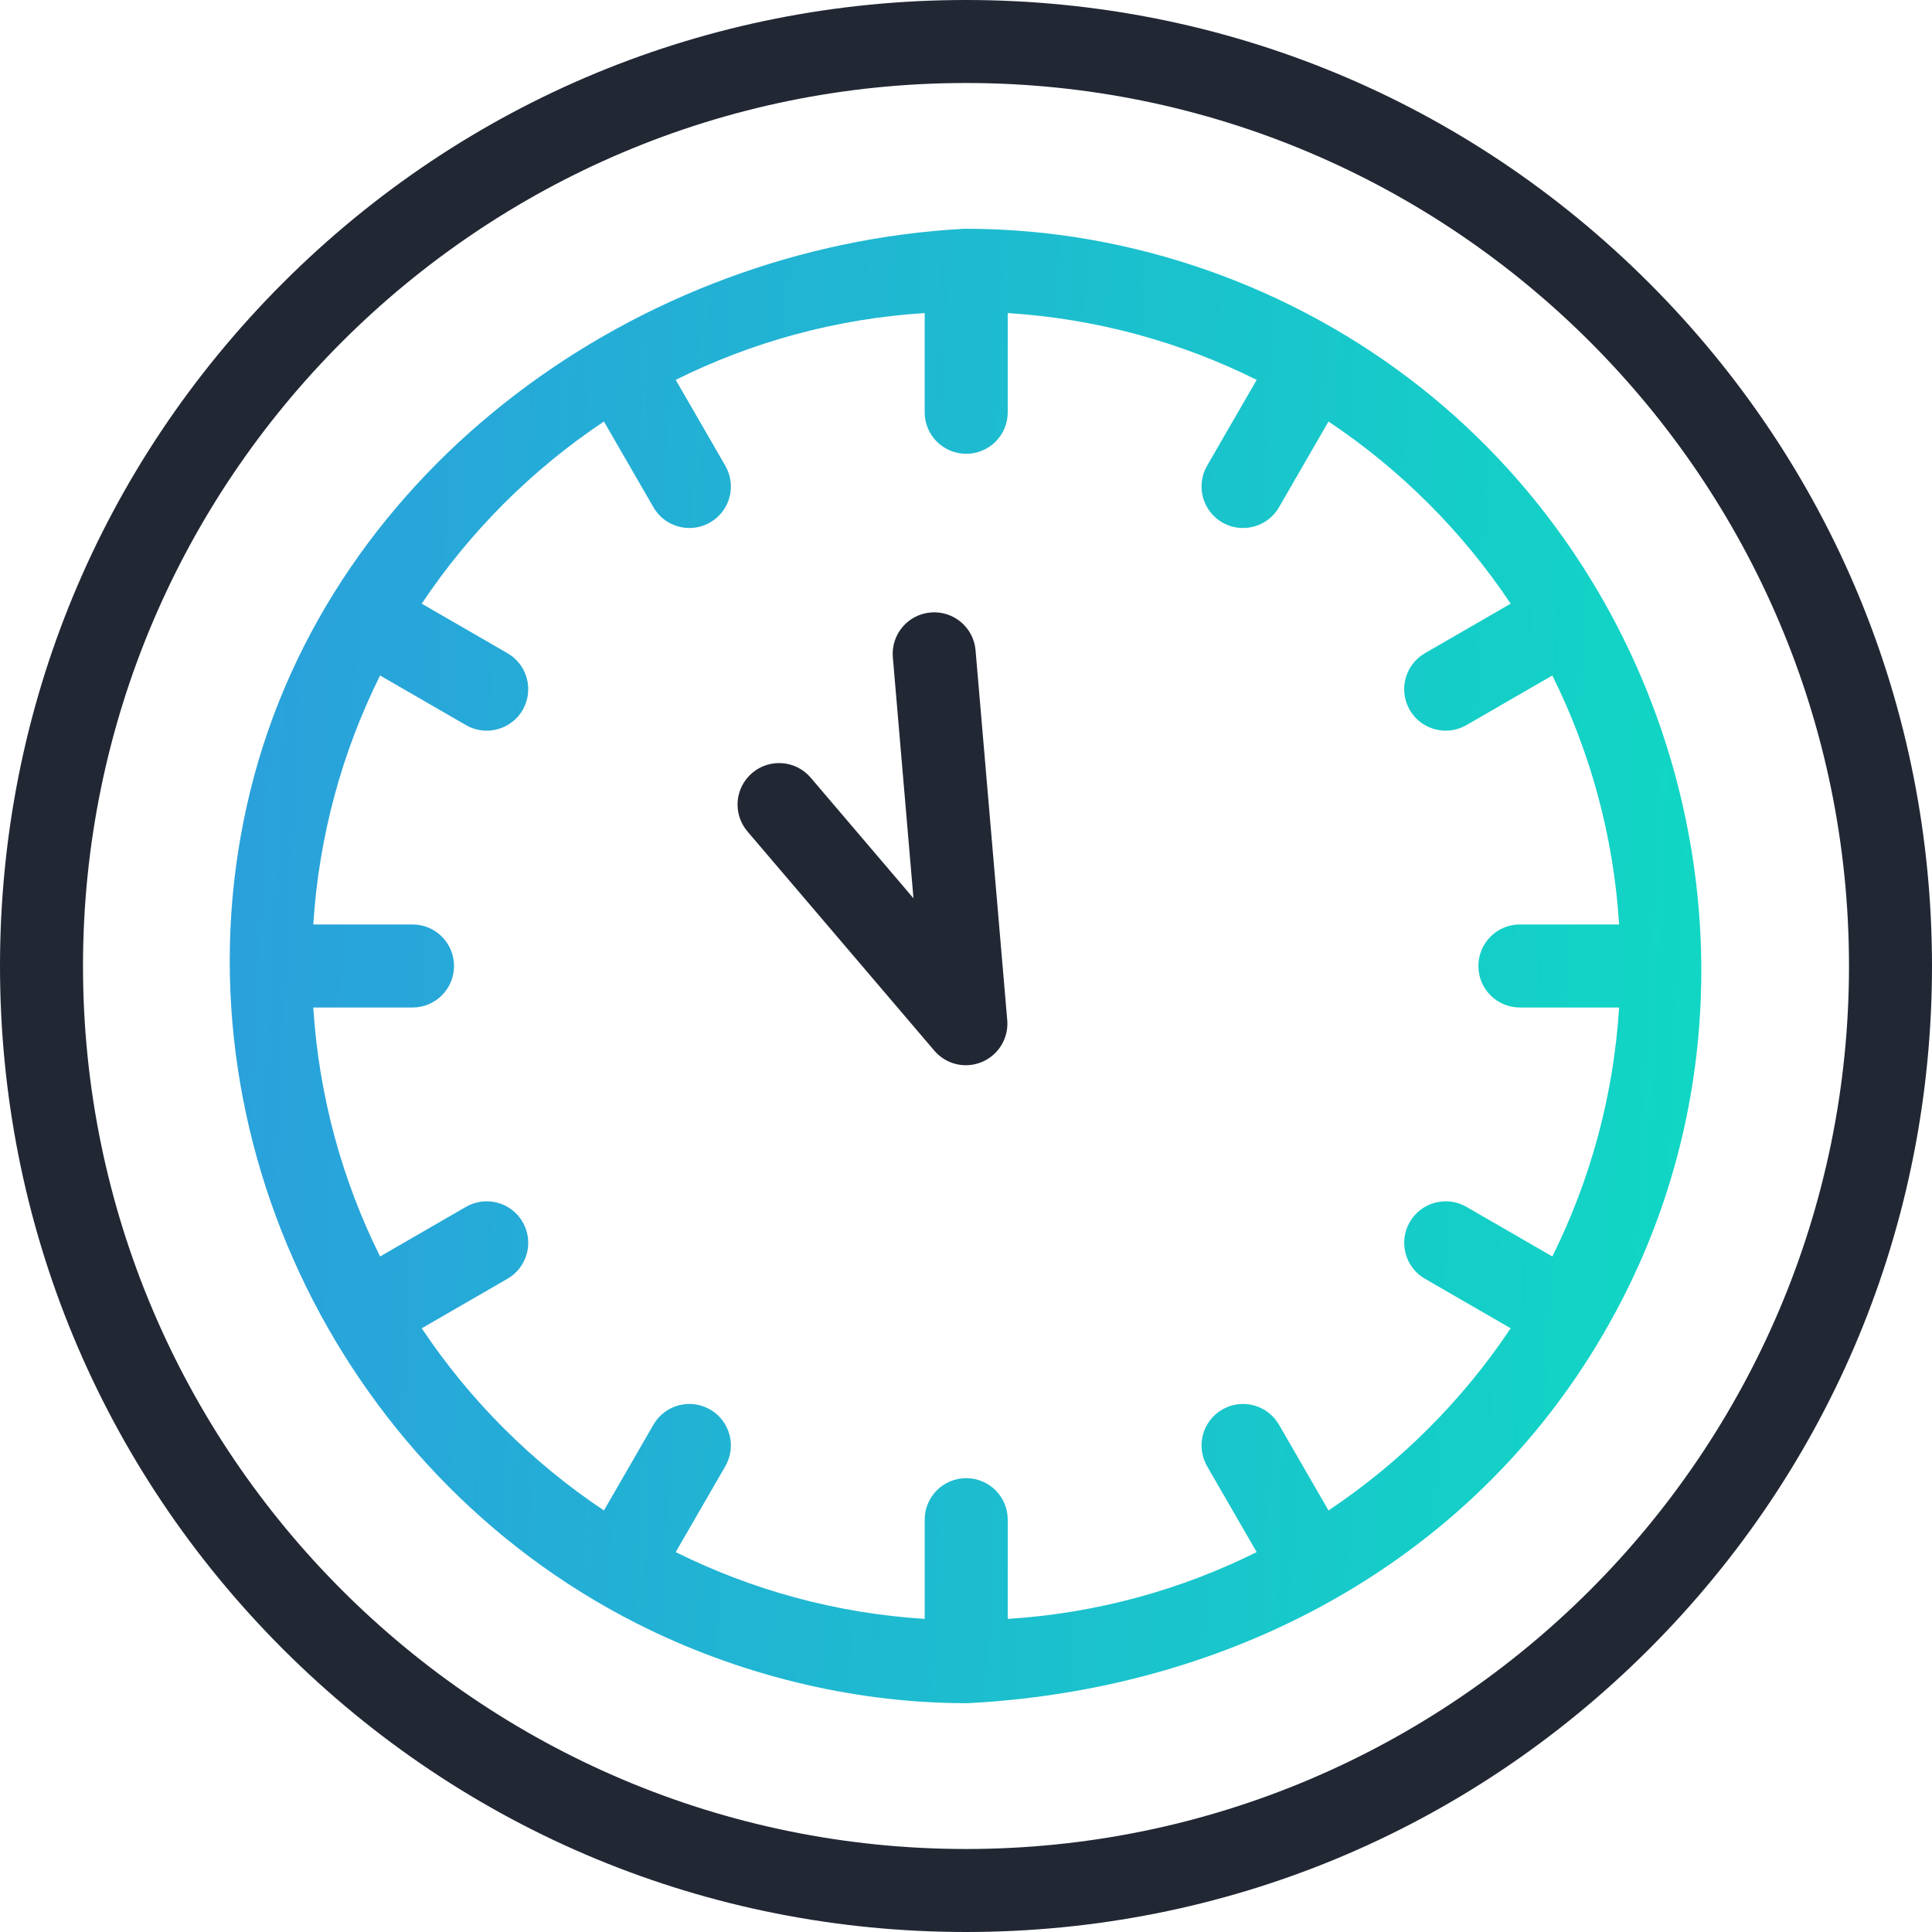 <svg width="52" height="52" viewBox="0 0 52 52" fill="none" xmlns="http://www.w3.org/2000/svg">
<g clip-path="url(#clip0_16228_2532)">
<path d="M25.997 28.671C25.677 28.671 25.364 28.533 25.147 28.278L20.119 22.38C19.718 21.91 19.774 21.205 20.244 20.805C20.714 20.405 21.419 20.461 21.819 20.93L24.586 24.177L24.031 17.693C23.978 17.078 24.434 16.537 25.049 16.485C25.664 16.432 26.205 16.888 26.257 17.502L27.11 27.458C27.151 27.942 26.875 28.397 26.427 28.584C26.288 28.642 26.142 28.671 25.997 28.671Z" fill="#222734"/>
<path d="M44.385 7.615C39.474 2.705 32.945 0 26 0C19.055 0 12.526 2.705 7.615 7.615C2.705 12.526 0 19.055 0 26C0 32.945 2.705 39.474 7.615 44.385C12.526 49.295 19.055 52 26 52C32.945 52 39.474 49.295 44.385 44.385C49.295 39.474 52 32.945 52 26C52 19.055 49.295 12.526 44.385 7.615ZM26 49.766C12.895 49.766 2.234 39.105 2.234 26C2.234 12.895 12.895 2.234 26 2.234C39.105 2.234 49.766 12.895 49.766 26C49.766 39.105 39.105 49.766 26 49.766Z" fill="#222734"/>
<path d="M45.79 25.942C45.737 20.04 43.051 14.241 38.257 10.443C34.812 7.714 30.462 6.17 26.063 6.158C26.044 6.157 26.025 6.157 26.006 6.157C25.986 6.157 25.967 6.157 25.948 6.158C17.193 6.63 8.905 12.552 6.746 21.249C4.538 30.145 9.002 39.578 17.139 43.696C19.822 45.053 22.899 45.833 25.948 45.841C25.967 45.842 25.986 45.842 26.006 45.842C26.025 45.842 26.044 45.842 26.063 45.841C33.601 45.444 40.422 41.586 43.825 34.65C45.184 31.88 45.817 28.898 45.79 25.942ZM40.908 27.117H43.579C43.428 29.511 42.797 31.775 41.781 33.818L39.47 32.483C38.935 32.175 38.252 32.357 37.943 32.892C37.636 33.427 37.818 34.109 38.352 34.418L40.66 35.751C39.366 37.69 37.696 39.36 35.757 40.654L34.424 38.346C34.115 37.812 33.433 37.629 32.898 37.937C32.363 38.246 32.181 38.929 32.489 39.464L33.824 41.775C31.781 42.791 29.517 43.422 27.123 43.573V40.902C27.123 40.284 26.623 39.785 26.006 39.785C25.388 39.785 24.888 40.284 24.888 40.902V43.573C22.494 43.422 20.23 42.791 18.187 41.775L19.522 39.464C19.831 38.929 19.648 38.246 19.113 37.937C18.578 37.629 17.896 37.812 17.587 38.346L16.255 40.654C14.315 39.36 12.645 37.69 11.351 35.751L13.659 34.418C14.193 34.109 14.376 33.427 14.068 32.892C13.759 32.357 13.076 32.175 12.541 32.483L10.23 33.818C9.214 31.775 8.584 29.511 8.432 27.117H11.103C11.721 27.117 12.22 26.617 12.22 26C12.22 25.382 11.721 24.882 11.103 24.882H8.432C8.584 22.488 9.214 20.224 10.23 18.181L12.541 19.516C12.717 19.617 12.909 19.666 13.099 19.666C13.485 19.666 13.861 19.465 14.068 19.108C14.376 18.572 14.193 17.89 13.659 17.581L11.351 16.248C12.645 14.309 14.315 12.639 16.255 11.345L17.587 13.652C17.794 14.011 18.169 14.211 18.556 14.211C18.745 14.211 18.937 14.163 19.113 14.062C19.648 13.753 19.831 13.07 19.522 12.535L18.187 10.224C20.23 9.208 22.494 8.577 24.888 8.426V11.097C24.888 11.715 25.388 12.214 26.006 12.214C26.623 12.214 27.123 11.715 27.123 11.097V8.426C29.517 8.577 31.781 9.208 33.824 10.224L32.489 12.535C32.181 13.07 32.363 13.753 32.898 14.062C33.074 14.163 33.266 14.211 33.455 14.211C33.842 14.211 34.217 14.011 34.424 13.652L35.757 11.345C37.696 12.639 39.366 14.309 40.66 16.248L38.352 17.581C37.818 17.89 37.636 18.572 37.943 19.108C38.15 19.466 38.526 19.666 38.912 19.666C39.102 19.666 39.294 19.617 39.47 19.516L41.781 18.181C42.797 20.224 43.428 22.488 43.579 24.882H40.908C40.29 24.882 39.791 25.382 39.791 26C39.791 26.617 40.29 27.117 40.908 27.117Z" fill="url(#paint0_linear_16228_2532)"/>
</g>
<defs>
<linearGradient id="paint0_linear_16228_2532" x1="64.697" y1="10.126" x2="-18.799" y2="5.866" gradientUnits="userSpaceOnUse">
<stop stop-color="#05EFB9"/>
<stop offset="1" stop-color="#3B7DEB"/>
</linearGradient>
<clipPath id="clip0_16228_2532">
<rect width="52" height="52" fill="white"/>
</clipPath>
</defs>
</svg>
